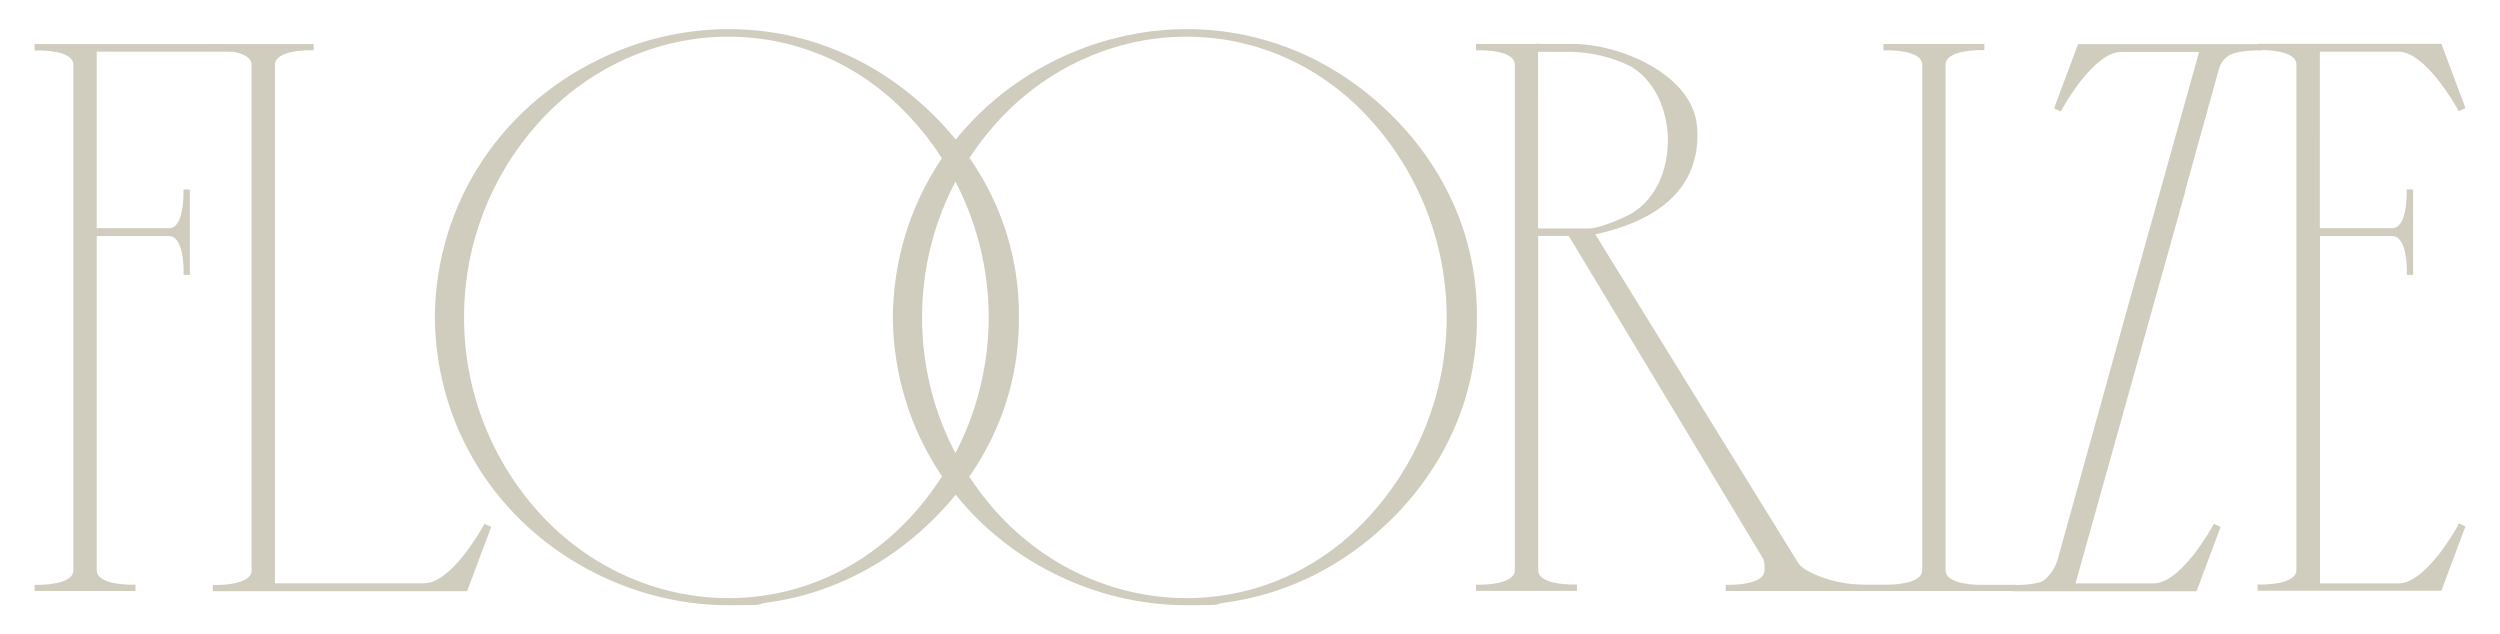 <svg xmlns="http://www.w3.org/2000/svg" id="Layer_1" version="1.1" viewBox="0 0 3340 847.5"><defs><style>.st0{fill:#d0ccbe}</style></defs><path d="M291.7 58.9H46.2v8.5h2.7s33.3-1.1 45.2 10.3c2.7 2.7 3.9 5.5 3.9 9v675.1c0 3.5-1.2 6.4-3.9 9-11.9 11.5-44.8 10.5-45.2 10.5h-2.7v8.3H181v-8.5h-2.7s-33.3 1.1-45.2-10.3c-2.7-2.7-3.9-5.5-3.9-9V315.4h96.6c3.5 0 6.4 1.2 9 3.9 11.5 11.9 10.5 44.8 10.5 45.2v2.7h8.3V253.1h-8.5v2.7s1.1 33.3-10.3 45.2c-2.7 2.7-5.5 3.9-9 3.9h-96.6V69h184.1" class="st0"/><path d="m647.3 699.8-1.2 2.1c-4.4 8-43.9 77.4-79.5 77.4H367.3V86.7c0-3.5 1.2-6.4 3.9-9 11.9-11.5 44.8-10.5 45.2-10.5h2.7v-8.3H284.3v8.5h2.7s33.3-1.1 45.2 10.3c2.7 2.7 3.9 5.5 3.9 9V762c0 3.5-1.2 6.4-3.9 9-11.9 11.5-44.8 10.5-45.2 10.5h-2.7v8.3h339.8l32.1-85.9-8.9-4.1h.2Zm2049.8 84.7-3.7-.5v-2.7h-45s-33.3 1.1-45.2-10.5c-2.7-2.7-3.9-5.5-3.9-9V86.5c0-3.5 1.2-6.4 3.9-9C2615.1 66 2648 67 2648.4 67h2.7v-8.3h-134.8v8.5h2.7s33.3-1.1 45.2 10.3c2.7 2.7 3.9 5.5 3.9 9v675.1c0 3.5-1.2 6.4-3.9 9-11.9 11.5-44.8 10.5-45.2 10.5h-27.3c-22.5 0-43.9-4.1-63.6-12.2-14.2-5.8-23.4-12-26.6-18.2l-270.2-437.6c120.3-26.2 140.3-93 135.9-144.6-5.8-68-101-109.8-166.5-109.8H2055v-2.1l-1.2 2.1H1972v8.5h2.7s33.3-1.1 45.2 10.3c2.7 2.7 3.9 5.5 3.9 9v675.1c0 3.5-1.2 6.4-3.9 9-11.9 11.5-44.8 10.5-45.2 10.5h-2.7v8.3h134.8v-8.5h-2.7s-33.3 1.1-45.2-10.3c-2.7-2.7-3.9-5.5-3.9-9V315.2h40.9l259.5 431s.7 1.6.9 1.8c.7 2.8 1.1 5.7 1.1 8.5v5.3c0 3.5-1.2 6.4-3.9 9-11.9 11.5-44.8 10.5-45.2 10.5h-2.7v8.3h409.6v-5.1h-18.1ZM2054.9 71.3v-2.1h38.6c26.6 0 52.1 5 75.6 15.1 5.3 2.1 9.4 4.3 11.9 5.8 29.1 18.4 47.1 55.6 47.3 97.3 0 41.6-17 77.4-45.7 96-12.8 8.1-46.2 21.8-59.3 21.8h-68.4V71.3Zm1229 630.7c-4.4 8-43.9 77.4-79.5 77.4h-104.9v-464h96.6c3.5 0 6.4 1.2 9 3.9 11.5 11.9 10.5 44.8 10.5 45.2v2.7h8.3V253.1h-8.5v2.7s1.1 33.3-10.5 45.2c-2.7 2.7-5.5 3.9-9 3.9h-96.6V69h104.9c35.4 0 75.1 69.4 79.5 77.4l1.2 2.1 8.9-4.1-32.1-85.9h-245.5V67h2.7s33.3-1.1 45.2 10.3c2.7 2.7 3.9 5.5 3.9 9v675.1c0 3.5-1.2 6.4-3.9 9-11.9 11.5-44.8 10.5-45.2 10.5h-2.7v8.3h245.5l32.1-85.9-8.9-4.1-1.2 2.1v.5h.2Z" class="st0"/><path d="m2776.3 58.9-32.1 85.9 8.9 4.1 1.2-2.1c4.4-8 43.9-77.4 79.5-77.4H2938l-94.8 338.9-93.9 338.2c-2.7 9.4-7.3 17.7-13.6 24.3-3.7 3.9-7.1 6.2-10.1 7.1-15.2 4.1-33.7 3.7-33.8 3.7h-2.7v8.3h245.5l32.1-85.9-8.9-4.1-1.2 2.1c-4.4 8-43.9 77.4-79.5 77.4h-104.2l99.2-354.3 47.7-170.4h-.4l45.2-162.8c2.8-10.3 10.8-18.2 20.7-20.9 15.2-4.1 33.7-3.7 33.8-3.7h2.7V59h-245.5ZM1361.2 423.1c.9-107.9-45.4-208.9-130.4-284.7-59.3-53-130.9-86.1-206.7-96.2-70.9-9.4-143.7 1.4-210.6 31-142.1 62.9-231.2 197.2-232.6 350.6 1.4 153.4 90.5 287.7 232.6 350.6 51.2 22.7 105.9 34.2 160.5 34.2s33.5-1.1 50.1-3.4c76-10.1 147.4-43.2 206.7-96.2 85-75.8 131.5-177.2 130.4-285v-1.1.2ZM620 418.3c1.2-94.1 36.5-184.2 99.2-254 65.5-73 157.7-115 252.6-115.3h1.1c93.7 0 180.9 39.2 245.4 110.2 66.1 72.6 102.6 167.1 102.6 265.4-.4 98-36.8 191.9-102.6 264.3-64.5 71-151.6 110.2-245.4 110.2h-1.1c-95-.4-187.1-42.3-252.6-115.3C653.8 611 618.6 516.7 620 418.4Z" class="st0"/><path d="M1973.1 423.1c.9-107.9-45.4-208.9-130.4-284.7-59.3-53-130.9-86.1-206.7-96.2-70.9-9.4-143.7 1.4-210.6 31-142.1 62.9-231.2 197.2-232.6 350.6 1.4 153.4 90.5 287.7 232.6 350.6 51.2 22.7 105.9 34.2 160.5 34.2s33.5-1.1 50.1-3.4c76-10.1 147.4-43.2 206.7-96.2 85-75.8 131.5-177.2 130.4-285v-1.1.2Zm-741.2-4.8c1.2-94.1 36.5-184.2 99.2-254 65.5-73 157.7-115 252.6-115.3h1.1c93.7 0 180.9 39.2 245.4 110.2 66.1 72.6 102.6 167.1 102.6 265.4-.4 98-36.8 191.9-102.6 264.3-64.5 71-151.6 110.2-245.4 110.2h-1.1c-95-.4-187.1-42.3-252.6-115.3-65.4-72.8-100.6-167.1-99.2-265.4Z" class="st0"/></svg>